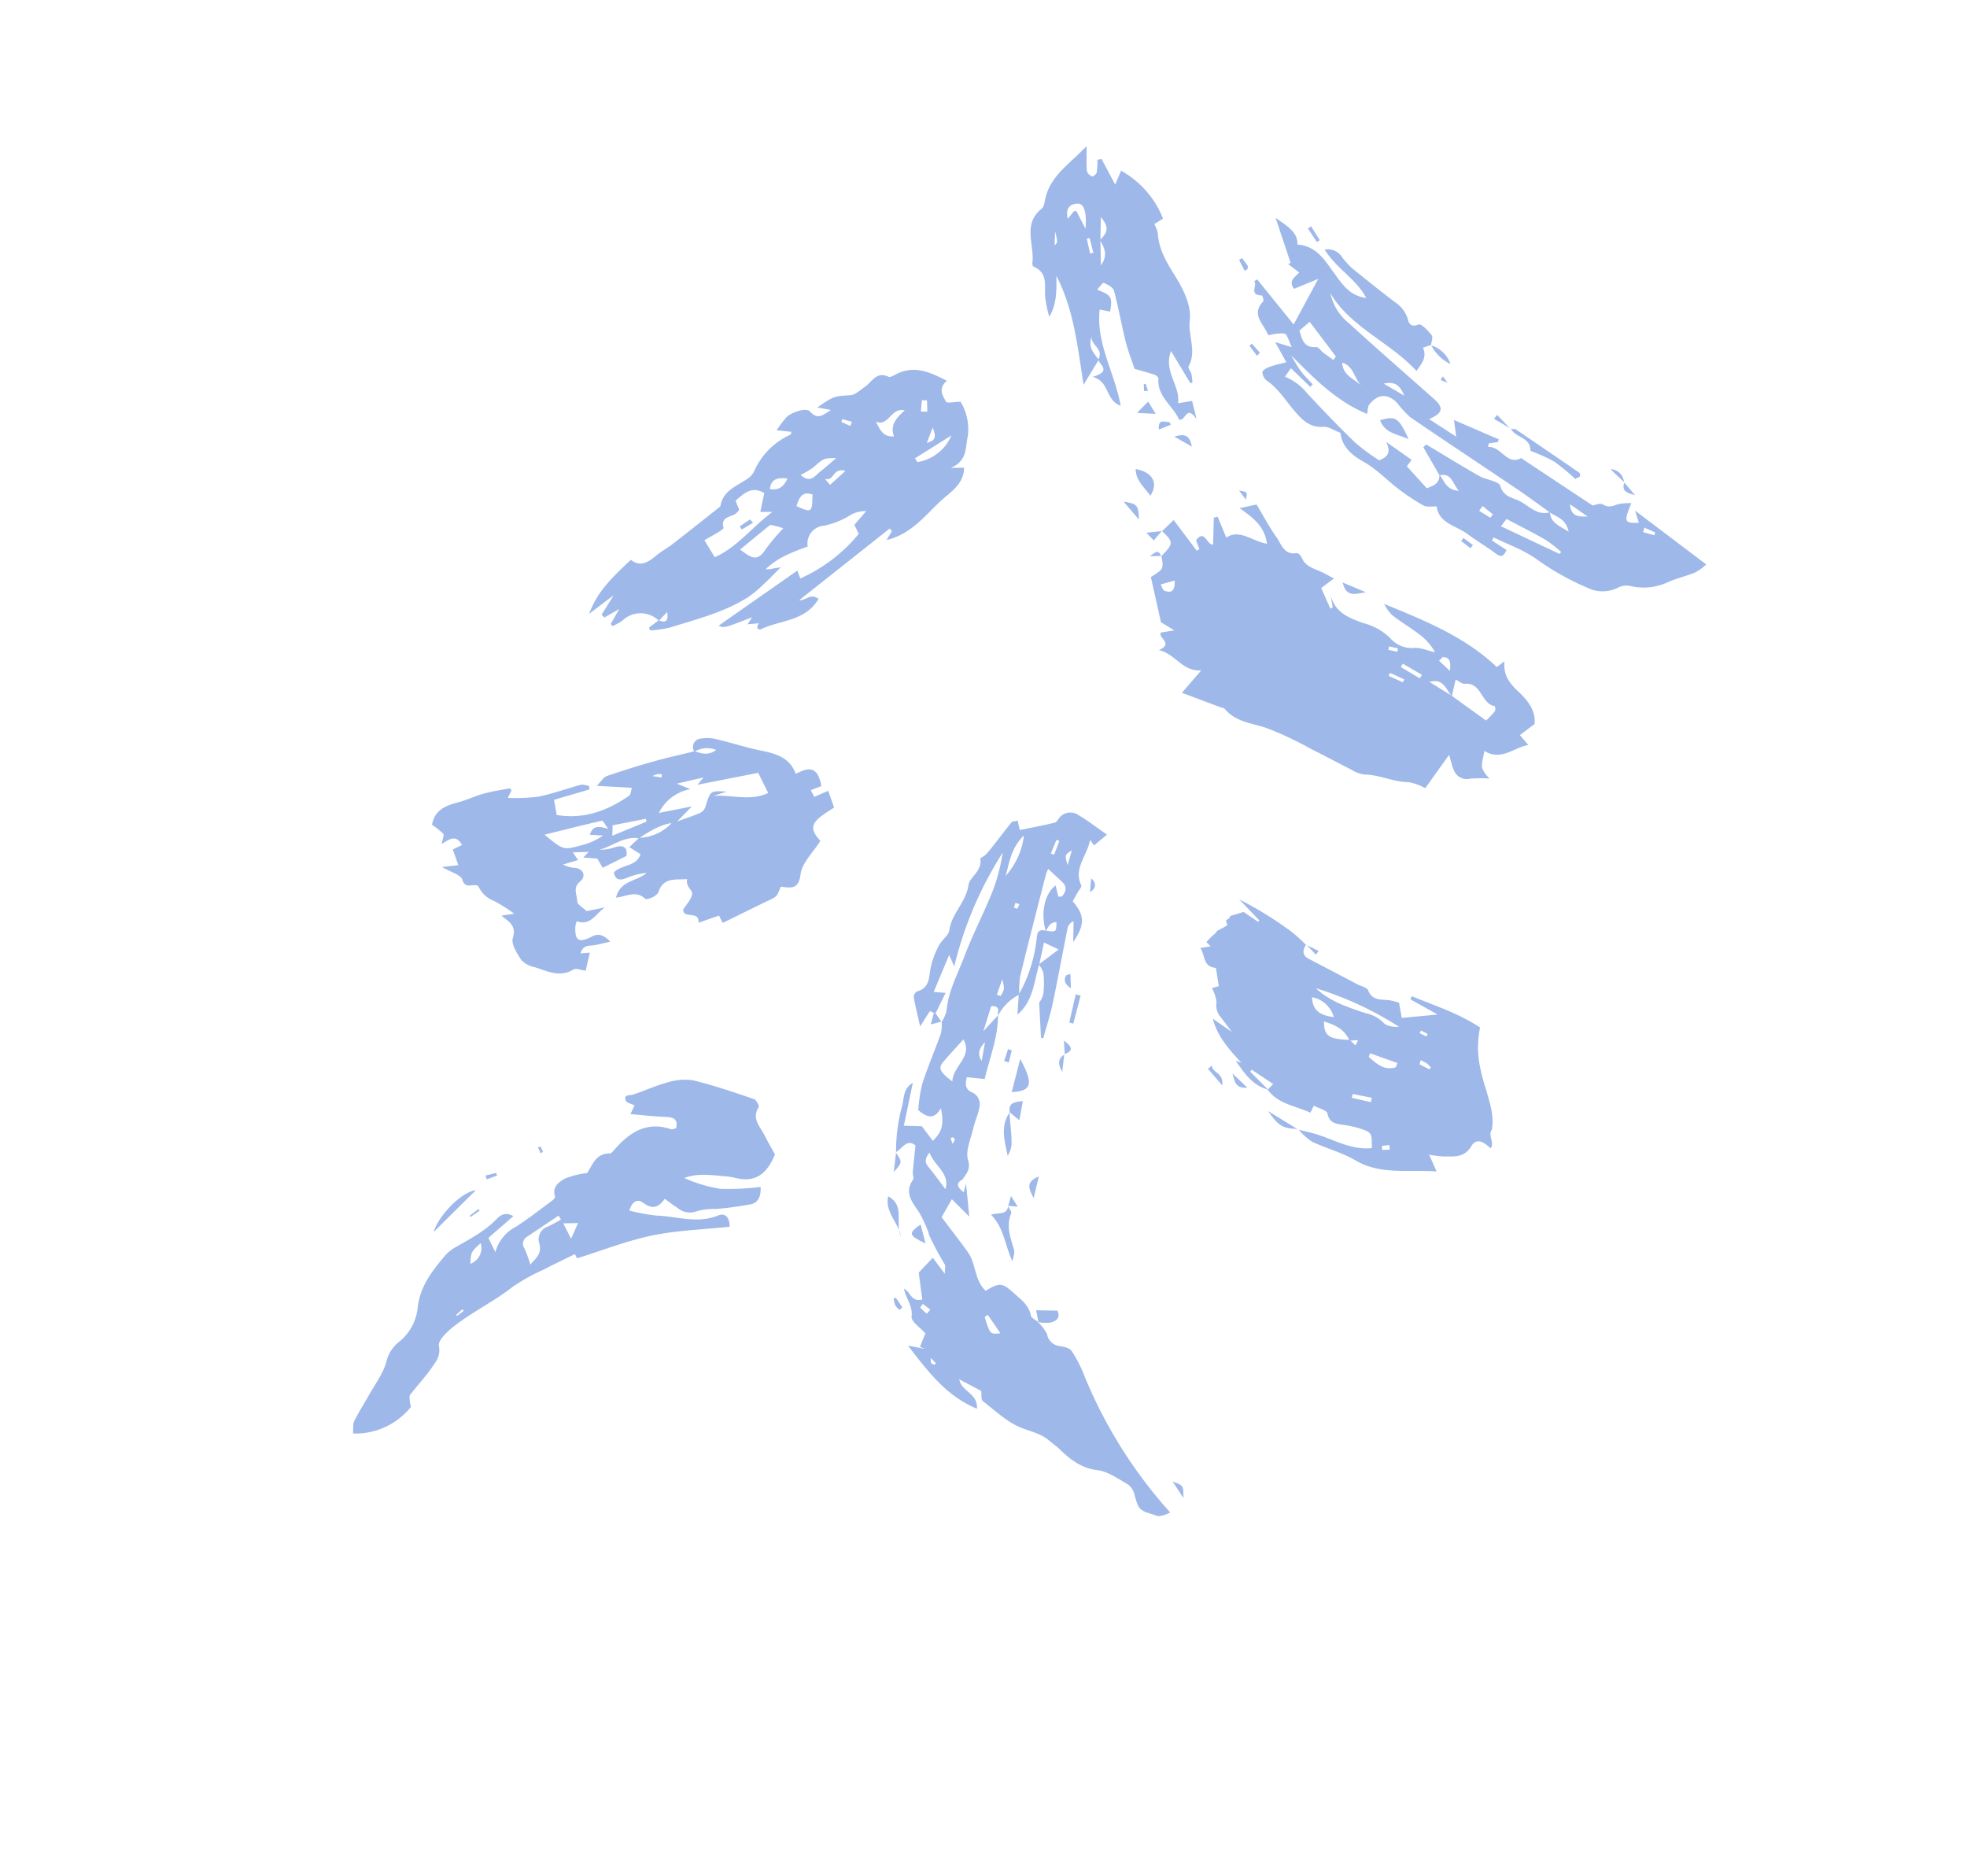 <svg xmlns="http://www.w3.org/2000/svg" xmlns:xlink="http://www.w3.org/1999/xlink" width="311.881" height="297.46" viewBox="0 0 311.881 297.46">
  <defs>
    <clipPath id="clip-path">
      <rect id="Rectangle_168" data-name="Rectangle 168" width="254.186" height="180.918" fill="#9eb8e9"/>
    </clipPath>
  </defs>
  <g id="Group_645" data-name="Group 645" transform="matrix(0.799, -0.602, 0.602, 0.799, 0, 152.973)">
    <g id="Group_644" data-name="Group 644" clip-path="url(#clip-path)">
      <path id="Path_268" data-name="Path 268" d="M66.147,35.888c.556.485,1.11.972,1.672,1.465l-.19,1.687,4.132.767c.918-.913.769-1.65-.511-2.162a7.49,7.49,0,0,1-2.324-1.2c2.016.829,4.446.582,6.109,2.334,2.228.03,4.791.583,5.532,1.191a7.417,7.417,0,0,1-5.479-1.248c-.634.072-1.267.143-2.129.239.28.732.514,1.341.75,1.959-1.741,1.237-3.371-.54-5.129-.215-.572,1.217.114,1.638,1.166,1.922A10.139,10.139,0,0,1,72.7,43.887c-2.071.143-4.071-1.594-6.23.2,1.329.845,3.3.9,3.582,2.993a2.739,2.739,0,0,0,2.224.412c2.1-1.519,3.336-.018,4.966,1.045-.9.691-.4,1.9-.749,2.289-.594.673-1.776.826-2.688,1.19-.856,1.274,2.035,1.584.709,3.12l3.27,1.039c-.1.554-.182,1.041-.225,1.288,2.651.51,5.3,1,7.934,1.533,1.416.287,1.409.323,2.854-.579,1.055.91,1.874,2.21,3.678.338,1.3-1.351,3.744-1.6,5.724-2.366-.3-3.029.822-3.285,4.913-2.9.254-.8.521-1.649.849-2.687-.911-.216-1.588-.378-2.342-.556.058-.343.117-.693.2-1.186.583.17,1.1.317,1.732.5a6.055,6.055,0,0,0,.645-2c-.072-1.547-1.4-1.719-2.728-2.011.812-2.61-.576-4.431-2.189-6.258-1.6-1.807-2.983-3.8-4.53-5.655a5.878,5.878,0,0,0-1.918-1.58A1.341,1.341,0,0,0,90.293,33.1a3.753,3.753,0,0,1,2.927,1.856c-1.671-.03-2.209-1.063-2.876-1.911-2.035-.873-4.049-1.8-6.113-2.6Q80.6,29.027,76.9,27.823c-.525-.17-1.2.131-2.217.272l4.26,3.6c-.339.236-.743.76-1.125.743-4.2-.174-8.007-1.328-10.979-4.474l1.107-2.17,5.465,2.061c.1-.157.194-.316.291-.473-.31-.32-.564-.782-.942-.936-2.155-.873-4.4-1.543-6.492-2.541a29.83,29.83,0,0,1-3.984-2.757l1.209-.629c-.036-.142-.028-.379-.114-.423-1.246-.622-2.477-1.289-3.768-1.8s-2.684-.775-3.97-1.3c-1.864-.76-3.667-1.363-5.523.309a11.969,11.969,0,0,1,.558,2.217c.022.273-.579.6-1.165,1.157,1.335.131,2.763.037,2.482,2.054l-1.6-.309L49.6,24.938l-2.243-1.314c.644,1.548,1.654,2.792,1.366,3.521-.687,1.736,1.577,1.5,1.368,2.567a4.383,4.383,0,0,0,.634,3.189,26.391,26.391,0,0,1,1.33,3.518l-1.817-.988c.374,1.488.983,2.748-.676,3.913-.818.574-.95,2.371-1.038,3.64a4.025,4.025,0,0,0,1.019,2.147c1.209,1.711,2.152,3.718,4.671,4,.509.055.94.831,1.442,1.308L57.9,48.55l-1.257-.8c1.165-.833,1.769-.136,2.462.243s1.465.673,2.451,1.117c-.227-1.421-.622-2.182-1.824-2.389-2.366-.405-2.628-1.1-1.143-2.89a3.642,3.642,0,0,1,.662-.5c1.23,1.933,3.153.862,4.872.922L61.453,43c-.121-.812-.553-1.751-.259-2.134.618-.807.671-2.178,2.235-2.244,1.272-.054,1.628-1.164.8-2.111a4.634,4.634,0,0,1-1.318-1.668q1.166.43,2.331.863c.019-.387.039-.775.072-1.464l2.045,1.443-1.209.205m21.4,1.683,8.811,4.278c-.272,1.453-.452,2.418-.653,3.5-3.055-.608-4.773-3.277-7.223-4.858l2.108.735c-2-1.7-1.987-1.679-4.068-.165a1.747,1.747,0,0,1-1.22.343c-1.084-.233-2.137-.613-3.834-1.129l3.292-.5-4.8-2.324a6.938,6.938,0,0,1,6.249-.007l-1.191-1.995,3.975,1.772-1.441.346M63.422,29.309c3.187,1.355,5.907,2.493,8.594,3.7.149.068.019.751.019,1.659-.878-1.25-1.594-1.98-2.885-1.027l1.6,1.343a10.066,10.066,0,0,1-3.747-.858c-2.686-1.067-2.679-1.082-3.586-4.82m14.349,7.65-.2.416L71.9,35.9l1.03-1.293,4.846,2.353m6.267-4.13-.363.39-1-1.039a4.048,4.048,0,0,1,.751.2,5.976,5.976,0,0,1,.609.449" transform="translate(17.932 6.149)" fill="#9eb8e9"/>
      <path id="Path_269" data-name="Path 269" d="M111.347,113.492c-1.263-2.32-3.267-4.184-3.216-6.991l.023,0c-1.554-2.029-1.4-4.387-1.3-6.719.174.283.347.564.52.846-.287-2.9-.539-5.632.582-8.323.375,1.132.751,2.262,1.161,3.5,0-1.035-.017-1.955,0-2.873a2.754,2.754,0,0,1,.9-2.378,6.962,6.962,0,0,0,.754-2.21l1.055.4,1.366-2.59c-1.6-1.4-.087-2.614-.084-4.01l1.489.794c-.063-.317-.1-.636-.141-.95a13.866,13.866,0,0,1,1.431-.229,2.254,2.254,0,0,0,1-.178,14.424,14.424,0,0,0,1.831.267c.1-.261.2-.514.291-.761l.394.058a.6.6,0,0,0,.535-.19l2.1.768c.31.914.605,1.787.9,2.658l.278-.1q-.267-2.281-.535-4.559a58.569,58.569,0,0,1,3.546,9.129,23.687,23.687,0,0,1,.558,2.975c-1,.383-1.486.982-.944,2.109,1.252,2.6,2.476,5.221,3.711,7.832.277.585.907,1.267.775,1.737-.538,1.922,1.056,2.5,1.955,3.527.3.341.554.718.769,1-.419.831-.768,1.523-1.1,2.182l4.864,3c-.844-1.907-1.424-3.221-2-4.534l.489-.24c1.969,3.364,4.263,6.544,5.643,10.465a15.366,15.366,0,0,0-3.943,5.371c-1.26,2.552-2.043,6.518-4.119,8.494a.571.571,0,0,0-.114.164c-1.11.218-.957,1.992-2.007,2.269-.244-1.319-.656-2.759-2.26-2.109-2.022.818-3.181-.4-4.5-1.38a18.369,18.369,0,0,1-1.628-1.566c-.243,1.035-.409,1.748-.662,2.818-3.514-3.039-7.452-4.891-9.223-9.164-.944-2.28-2.563-4.272-3.7-6.484a9.079,9.079,0,0,1-.531-2.761c.608.753,1.245,1.485,1.81,2.269,1.766,2.444,2.924,5.377,5.683,7.016,1.5-1.994,1.512-2,.17-3.874a17.6,17.6,0,0,0-1.428-1.647c-.8-.864-1.8-1.523-1.07-3.081.238-.5-.625-1.526-.98-2.3l-1.1.562m-3.328-11.046-.381.1q.275,1.973.549,3.947l1.188-.178-1.357-3.868m25.269,12.46.418-.205c-.174-.354-.347-.71-.523-1.064l-.42.207.525,1.063M122.572,99.044c-1.339,1.872-.523,3.222.852,4.6a4.433,4.433,0,0,0-.852-4.6m7.955,20.3.382-.072a5.179,5.179,0,0,0-.132-.933,7.4,7.4,0,0,0-.463-.968l-.531.42.744,1.552m-2.715-13.192a5.626,5.626,0,0,1,1.373,2.95c.048.749.822,1.449,1.576,1.994a52.872,52.872,0,0,0-6.848-12.816c.517,3.034,2.228,5.451,3.9,7.872M126.5,115.9l.6-.394-2.535-3.837-.513.336c.334,1.612.625,3.251,2.446,3.895m-3.03-6.612.837-.441-1.017-.647c.061.363.12.725.181,1.088m-.277-1.308c.415-1.825-.363-3.278-1.428-4.727-1.372,1.82-1.1,2.655,1.428,4.727m-2.648,9.495-2.056-2.311-.485.4,2,2.367c.181-.154.363-.307.543-.46m-3.667,7.584.991.689q.194-.308.387-.618c-.341-.2-.682-.405-1.023-.609l-.356.538" transform="translate(40.438 30.182)" fill="#9eb8e9"/>
      <path id="Path_270" data-name="Path 270" d="M108.376,106.35c-.665-1.687-1.329-3.375-2.058-5.225-.083,2.953.183,3.58,2.113,5.171Z" transform="translate(40.251 38.29)" fill="#9eb8e9"/>
      <path id="Path_271" data-name="Path 271" d="M106.329,98.449c-.221-1.335-.378-2.278-.534-3.221-.369,1.031-1.18,2.136.534,3.221" transform="translate(39.862 36.057)" fill="#9eb8e9"/>
      <path id="Path_272" data-name="Path 272" d="M103.955,96.6c1.457-1.576-.113-2.484.572-3.528l-.8.048c.066,1,.132,2,.23,3.48" transform="translate(39.275 35.24)" fill="#9eb8e9"/>
      <path id="Path_273" data-name="Path 273" d="M121.354,88.475q.132,1.117.266,2.233l.691-.222q-.5-.984-1-1.97Z" transform="translate(45.932 33.5)" fill="#9eb8e9"/>
      <path id="Path_274" data-name="Path 274" d="M137.805,43.716c-.955,1.882-.955,1.882-3.354,1.678-.95,2.093-1.886,4.161-3.032,6.685.109.276.438,1.108.911,2.3l-1.916-1.016c-.911.43.671,2.633-1.919,2.042,1.784,2.126.877,4.919,3.437,6.606l-4.585.99c1.275,2.01,2.364,3.726,3.455,5.443.146.232.422.454.433.688.123,2.641,1.966,4.278,3.365,6.252a52.261,52.261,0,0,1,3.675,6.919c1.088,2.169,2.1,4.377,3.172,6.553a5.17,5.17,0,0,0,1.176,1.882c1.927,1.457,2.959,3.725,4.889,5.186a8.806,8.806,0,0,1,1.541,2.356l6.19-1.94c-.432,1.169-.684,1.7-.82,2.255a2.223,2.223,0,0,0,1.242,2.781,19.433,19.433,0,0,1,2.443,1.829,4.91,4.91,0,0,1,.059-2.031c.324-.689,1.1-1.165,1.916-1.965,1.176,2.949,4.021,2.346,6.127,3.441-.03-.546-.066-1.2-.114-2.061h2.909c1.437-1.541,1.383-3.655,1.077-5.45-.329-1.93-.5-3.587,1.095-5.364h-1.519c-1.135-6.873-4.674-12.718-8.242-18.74a7.444,7.444,0,0,0-.063,2.148c.485,1.8,1.2,3.538,1.693,5.335a9.239,9.239,0,0,1,.212,3.5c-.886-.99-1.336-2.06-2.559-2.75a4.547,4.547,0,0,1-1.767-3.259,9.391,9.391,0,0,0-2-4.552c-1.312-2.011-2.513-3.954-1.51-6.507q-.428.817-.855,1.635l-.4-.088c.256-1.121.514-2.243.8-3.469h2.52c-.412-.862-.713-1.616-1.118-2.308-.618-1.055-1.322-2.047-.977-3.394.084-.327.011-.951-.186-1.051-1.831-.929-1.093-2.577-1.057-3.925.052-1.978.379-3.95.6-6.063l-2.494-1.147c.713,2.268,1.51,4.594.066,7.112-1.646-1.756-2.051-4.558-4.565-4.653.345-1.323.62-2.388.9-3.452q-.285-.134-.568-.272c-.848,1.067-1.7,2.133-2.63,3.307-.933-.236.474-2.857-1.792-2.118l-.409,1.439-.484-.072V40.353l-2.491.291-.041-.025c.429,2.55.29,2.726-2.513,3.125ZM161.2,89.164l2.058-1.73c.214.415.347,1.158.778,1.428,2.262,1.424.112,4.068,1.631,5.67a1.061,1.061,0,0,1-.445.653,17.854,17.854,0,0,1-2.024.336c-.715-2.3-1.354-4.35-1.984-6.422l-1.5-3.857c2.169.822,1.355,2.5,1.483,3.921M137.134,48.1c-1.139,1.657-1.785,1.051-2.272.316-.163-.247.076-.758.13-1.148l2.142.833m22.309,35.526-.6.239L157.5,80.618l.579-.237q.684,1.621,1.368,3.244m3.506-.156.786-.11c.849.626.749,1.279-.392,2.428-.179-1.052-.287-1.685-.394-2.318m-6.193-.944-.443.223q-.6-1.086-1.2-2.174l.476-.243,1.172,2.193m.808-5.271.412-.364q.48.546.958,1.093l-.425.374q-.471-.552-.946-1.1" transform="translate(48.219 15.279)" fill="#9eb8e9"/>
      <path id="Path_275" data-name="Path 275" d="M143.872,28.134c-.3.917.59,2.756-2.329,1.649,1.714,2.305-.66,4.121.776,6.336,2.418-4.814,2.794-10.256,6.521-14.189.443.5.775.875,1.117,1.264,1.71-1.641,1.749-1.933.444-4.021.575-.1,1.416-.381,1.488-.245.324.6.765,1.46.556,1.981-1.022,2.549-2.293,5-3.362,7.527-.645,1.525-1.085,3.139-1.485,4.325.864,1.158,1.46,1.911,1.995,2.7.139.207.219.663.1.8-1.914,2.177-.746,4.843-1.3,7.169.717.891,2.342-1.3,2.261,1.588.583-1.352.875-2.028,1.168-2.708l-1.995-1.037c2.011-2.1,1.131-5.407,4.082-7.285-.223,2.147-.418,4.026-.612,5.9l.312.136a9.859,9.859,0,0,0,.692-1.184c.168-.4.108-1.125.356-1.234,2.5-1.1,2.837-3.915,4.541-5.7s2.187-4.683,2.411-7.294c.21-2.417.494-4.756,1.883-6.837a5.2,5.2,0,0,0,.405-1.443l1.636.128a15.044,15.044,0,0,0-.746-10.059l-2.079,1.2c.278-1.744.5-3.156.729-4.567l-.608-.274a12.211,12.211,0,0,1-1.271,1.518c-.212.189-.914.225-.977.106a1.464,1.464,0,0,1-.175-1.181C161,2.26,161.725,1.392,162.77,0,158.8.651,155.306.307,152.5,2.738c-.419.363-.918.885-1.39.9-3.986.091-4.333,3.982-6.413,6.044a.583.583,0,0,0-.131.528c1.39,2.4-.864,3.67-1.676,5.375a16.886,16.886,0,0,0-1.118,2.455c2.206-.9,3.465-2.7,4.794-4.5-.991,5.942-4.093,11.017-6.943,16.38,1.687-.674,3-1.2,4.312-1.726-.054-2.25.077-2.648,1.521-3.864-1.332.987.3,3.007-1.579,3.8m11.645-14.968c-.248,1.246-.259,2.643-2.319,3.3.972-1.344,1.66-2.3,2.349-3.247l2.255-2.881c.07,2.017-.459,2.574-2.286,2.828M153.45,7.4c.6-1.377,1.515-1.778,2.676-.993.837.568.425,1.933-1.379,3.94.243-1.442.386-2.3.525-3.117-.132-.1-.218-.207-.278-.194-.484.1-.962.223-1.544.364m-2.808.4c-.688,1.616-.688,1.616-1.394,1.715L150.642,7.8m2.8,6.345-.484-.207q.5-1.1,1-2.2l.425.183-.939,2.225" transform="translate(52.865)" fill="#9eb8e9"/>
      <path id="Path_276" data-name="Path 276" d="M138.1,37.829c2.293-.856,2.5-2.819.681-4.789-1.064,1.431-.667,2.992-.681,4.789" transform="translate(52.268 12.51)" fill="#9eb8e9"/>
      <path id="Path_277" data-name="Path 277" d="M135.215,35.194c.069,1.11.136,2.22.232,3.758,1.307-1.93,1.307-2.153-.232-3.758" transform="translate(51.198 13.326)" fill="#9eb8e9"/>
      <path id="Path_278" data-name="Path 278" d="M149.817,57.776c-1.067,2.436.848,2.745,2.016,3.466-.605-1.039-1.209-2.079-2.016-3.466" transform="translate(56.608 21.876)" fill="#9eb8e9"/>
      <path id="Path_279" data-name="Path 279" d="M146.581,42.168v1.788c.947-.8.947-.8,0-1.788" transform="translate(55.502 15.967)" fill="#9eb8e9"/>
      <path id="Path_280" data-name="Path 280" d="M144.86,29.981c.076-.8.132-1.4.214-2.264l-2.5.357c.929.775,1.514,1.263,2.283,1.907" transform="translate(53.985 10.495)" fill="#9eb8e9"/>
      <path id="Path_281" data-name="Path 281" d="M144.367,32.742c.538,1.238.841,1.938,1.275,2.939.671-1.437.627-2.273-1.275-2.939" transform="translate(54.663 12.397)" fill="#9eb8e9"/>
      <path id="Path_282" data-name="Path 282" d="M143.438,31.226c.747.2,1.363.369,1.982.54.014-.183.094-.449.026-.5-.565-.376-1.039-1.583-2.009-.044" transform="translate(54.312 11.535)" fill="#9eb8e9"/>
      <path id="Path_283" data-name="Path 283" d="M137.319,40.917l-2.163-1.284c.08.671.139,1.159.2,1.672.727-.164,1.315-.3,1.914-.42a.453.453,0,0,0,.05.032" transform="translate(51.176 15.007)" fill="#9eb8e9"/>
      <path id="Path_284" data-name="Path 284" d="M135.339,43.084l-.081.028c.317-.9-.044-1.188-1.4-1.055l1.482,1.027" transform="translate(50.684 15.913)" fill="#9eb8e9"/>
      <path id="Path_285" data-name="Path 285" d="M145.274,27.045l.36-1.106-.265-.134-.634.914.539.325" transform="translate(54.803 9.771)" fill="#9eb8e9"/>
      <path id="Path_286" data-name="Path 286" d="M10.234,73.391c.226-.285.4-.747.687-.826,1.743-.489,3.542-.791,5.255-1.357,1.154-.381,2.326-.6,3.052-2.1.381-.78,2.418-1.011,3.717-1.038,3.76-.081,7.482.684,11.263.608a30.631,30.631,0,0,1,5.575.773c1.81.3,3.609.677,5.411,1.02-.065.379-.123.714-.127.735C49,72.615,53,73.714,56.7,75.458s7.066,4.13,10.684,6.3c.862-1.068.853-2.2-.343-2.506-3.467-.9-5.311-3.834-7.844-5.883a29.507,29.507,0,0,1-2.959-3.22c1.143-.823,2.155-.858,2.519.4.494,1.7,1.5,1.995,3.081,1.494.29.924.5,1.7.776,2.444a3,3,0,0,0,2.211,2.209,11.051,11.051,0,0,1,2.571,1.541,55.713,55.713,0,0,0,4.879,2.727c.993.451,1.974,0,2.832-1.284a41.588,41.588,0,0,1-5.225-3.557,22.2,22.2,0,0,1-3.584-4.857c2.217.651,3.731,2.258,5.352,3.7a9.939,9.939,0,0,1,1.158,1.2c2.108,2.621,4.534,2.364,7.216.764.165-1.126.314-2.326.521-3.517.262-1.5-.057-3.267,1.92-4.013.23-.088.409-1.142.193-1.459-1.9-2.781-3.782-5.589-5.919-8.182a8.96,8.96,0,0,0-3.522-2.213c-1.754-.717-3.641-1.1-5.441-1.715-.569-.2-1.151-.977-1.5.037-.128.372.415.977.652,1.475-.317.164-.638.329-1.355.7,1.474,1.317,2.766,2.563,4.158,3.686.953.768,1.453,1.442.294,2.457-.266-.123-.613-.165-.746-.357-2.364-3.452-5.706-3.551-9.321-2.768-.244.052-.593.124-.747,0-1.783-1.4-3.35-.131-4.749.309a13.6,13.6,0,0,0-3.273-1.4c-1.1-.152-2.483-.232-3.015,1.318-.054.153-.495.247-.754.244-2.337-.022-4.679.019-7.006-.143a6.426,6.426,0,0,0-5.1,1.249c.219-1.142.342-1.785.474-2.475l5.24-.367c-.684-1.529-1.767-1.318-2.731-1.188-2.691.364-5.319-.136-7.969-.443a6.494,6.494,0,0,0-2.163.218c-2.9.673-5.672,1.474-7.876,3.766A7.973,7.973,0,0,1,14.569,64.8a5.763,5.763,0,0,0-3.539,1.335c-1.485,1.148-3.438,1.7-5.2,2.476-1.489.658-3.026,1.213-4.479,1.94-.507.254-.827.881-1.35,1.468A11.289,11.289,0,0,0,9.859,74.17q.186-.389.375-.779m36.573-9.349c-.029.247-.058.495-.085.742-.765-.121-1.537-.208-2.294-.372A2.144,2.144,0,0,0,41.792,65.5c-.6,1.829-1.936,1.759-3.232,2.047a21.429,21.429,0,0,0,.793-2.613,1.263,1.263,0,0,1,1.463-1.221c2,.094,3.994.219,5.99.332M34.32,60.093a2.653,2.653,0,0,1-3.284,1.631c1.215-1.434,1.215-1.434,3.284-1.631M46.657,65.46l1.9,1.38-2.375,1.317c.192-1.093.306-1.744.473-2.7M25.694,66.706c0,.116,0,.232,0,.347H24.379c0-.069,0-.138,0-.207l1.317-.141" transform="translate(0 20.963)" fill="#9eb8e9"/>
      <path id="Path_287" data-name="Path 287" d="M21.33,55.019l9.354-1.266c-1.846-1.13-6.951-.452-9.354,1.266" transform="translate(8.076 20.143)" fill="#9eb8e9"/>
      <path id="Path_288" data-name="Path 288" d="M37.041,55.014a6.577,6.577,0,0,0,.193-.866c.007-.047-.25-.124-.386-.186l-.237,1.005.43.047" transform="translate(13.862 20.432)" fill="#9eb8e9"/>
      <path id="Path_289" data-name="Path 289" d="M29.864,53.525l1.653.5c.054-.138.109-.274.163-.412l-1.634-.692-.182.608" transform="translate(11.308 20.037)" fill="#9eb8e9"/>
      <path id="Path_290" data-name="Path 290" d="M25.76,55.747l1.758.08c.006-.1.01-.207.014-.312H25.767c0,.077,0,.154-.007.232" transform="translate(9.754 21.02)" fill="#9eb8e9"/>
      <path id="Path_291" data-name="Path 291" d="M58.859,115.263l-.426-.72,1.973-1.18c-.083-1.18-.692-2.873-.141-3.447,1.2-1.246.983-2.836,1.689-4.235.546.986-.409,2.356,1.286,3.1l2.123-3.751,3.187-.539v3.183c.524-.692.867-.94.884-1.209a47.826,47.826,0,0,1,.845-5.311,1.306,1.306,0,0,0,.134-.247,23.082,23.082,0,0,0,.714-3.2c.176-1.995-.175-4.162,2.413-5,.272-.088.364-.64.609-.913.943-1.055,1.916-2.083,2.934-3.181-.454-1.7-1.951-.856-3.1-1a27.064,27.064,0,0,1,5.226-5.305c1-.84,1.778-2.06,3.5-1.858l-5.229,4.572,2.229,1.784v2.9c2.079-.287,2.974-.991,4.143-3.376-1.876.837-2.637-.04-3.058-1.9A23.578,23.578,0,0,1,83.778,81.5c2.319-1.641,4.8-3.043,7.179-4.61a6.791,6.791,0,0,0,1.235-1.419,5.646,5.646,0,0,0,1.654-.922c2.1-2.338,4.941-3.591,7.508-5.217,3.076-1.948,6.386-3.521,9.511-5.395a28.616,28.616,0,0,0,5.171-4.052,59.266,59.266,0,0,0-16.989,9.787c.239-1.017.317-1.358.454-1.941l-5.483,3.2c.448.4.76.677,1.414,1.259l-3.216,1.634-.176-.205c-.113-.211-.288-.618-.332-.6-.673.208-1.329.473-2.694.993.835-1.856,1.365-3.13,2-4.351a1.072,1.072,0,0,1,.972-.371c1.92.755,2.786-.642,3.937-1.694a13.761,13.761,0,0,1,3.192-2.043c.874-.433,2.158-.325,2.772-.942,1.9-1.907,4.766-1.934,6.728-3.885.914-.91,3.127-.448,3.988-2.195.069-.141.709.051,1.067-.008.63-.1,1.255-.263,1.874-.427,1.508-.4,3.008-.838,4.523-1.209.207-.051.484.2.913.389-.193.422-.36.784-.63,1.373,1.711.812,3.405,1.664,5.146,2.406.334.142.846-.174,1.284-.232a2.277,2.277,0,0,1,2.473,1.657c.652,1.588,1.106,3.258,1.7,5.075l-2.653.125V66.607c-1.852,1.755-4.842,1.981-5.433,4.908-.052.263-.783.39-1.2.578-.487.219-.973.434-1.409.629.2,2.952-.653,4.125-3.82,5.21l2.031-2.611a1.568,1.568,0,0,0-1.4.291c-3.05,2.715-6.049,5.486-9.127,8.168-1.42,1.238-2.979,2.317-4.475,3.467l-.233-.283,3.114-4.613a3.776,3.776,0,0,0,1.359-.709,13.973,13.973,0,0,0,1.994-2.629,3.688,3.688,0,0,0,.236-1.453c-2.3,1.694-4.2,4.046-7.482,4.235q1.024-1.189,2.045-2.378a7.757,7.757,0,0,0-4.589.649c-2.144,2.808-5.13,4.574-7.741,6.754-.863-.8-1.453-1.343-2.085-1.927-.834.671-1.4,1.319-.794,2.392a2.1,2.1,0,0,1-.641,2.746c-.8.727-1.795,1.237-2.625,1.937-1.318,1.111-3.154,2.082-3.688,3.516-.567,1.522-1.532,1.532-2.542,1.94-1.267-.189-1.421.436-1.081,1.723.473-.365.793-.611,1.113-.859L77.1,102.768c-.216-1.528-.363-2.557-.549-3.867l-3.011,1.3c0,2.451.045,4.694-.012,6.935-.058,2.26-1.886,4.206-1.421,6.591,2.578.234,2.879.6,3.329,2.924.3,1.525.775,2.974.025,4.526-.181.375.2,1.02.32,1.541l-.054-.073a6.881,6.881,0,0,1,.018,2.386,2.3,2.3,0,0,0,.462,2.761c.474.478,1.066,1.181,1.037,1.755a20.688,20.688,0,0,1-.747,4.3,74.357,74.357,0,0,0-2.268,24.406c.03.458.062.812.1,1.126a.518.518,0,0,0-.083-.021,4.709,4.709,0,0,1-1.817-.665c-.017-.025-.022-.055-.039-.079-1.773-2.49-1.869-2.4-.933-4.824a2.862,2.862,0,0,0,.225-1.882c-.716-1.685-1.3-3.629-2.548-4.836-1.853-1.789-2.4-3.882-2.772-6.194-.119-.729-.349-1.441-.51-2.166-.361-1.625-1.417-2.818-2.264-4.181-1.288-2.075-1.7-4.707-2.371-7.134-.1-.353.46-.888.767-1.43L60.316,122.4c-.917,1.78,1.066,3.578-.571,5.407-2.661-4.527-2.64-9.306-2.706-14.554l1.82,2.014m66.171-49.088c-1.391-.084-1.391-.084-1.956,1.479l1.956-1.479m-2.676-1.125,1.966-1.238-.251-.422-2.029,1.2.314.463m-9.508,2.4-.626.466c.146.193.29.454.341.437a3.836,3.836,0,0,0,.677-.365l-.392-.538m1.332-4.345a11.626,11.626,0,0,0,6.2-3.391c-2.963.411-4.467,2.108-6.2,3.391m2.032,10.712c-.757-.634-1.438-.2-2.123.081,1.151,1.153,1.164,1.146,2.123-.081m-2.319,3.659-1.2-2.282c-1.026.888-1.836,1.59-2.651,2.282Zm-2.032-3.187c.615-.583,1.2-1.641,2.181-.437,1.022-2.7,3.313-4.743,5.561-4.778l-.722,1.708c.254.128.433.3.564.272.9-.21,1.5-.695,1.337-1.725-.153-.979-.342-1.954-.534-3.027a3.828,3.828,0,0,0-.74.4c-4.354,3.477-8.714,6.944-13.025,10.474a13.411,13.411,0,0,0-1.795,2.133,22.971,22.971,0,0,0,7.173-5.021m-9.74,3.54c1.168-.513,1.168-.513,1.787-1.958l-2.171,1.439.385.518m-2.211,2.2c.314-.524,1.3-.954.032-1.816-.921.662-1.9,1.366-3.382,2.428,1.514-.277,2.437-.447,3.35-.612m-4.169,2.145c-1.238.193-2.164.7-2.225,2.061l2.225-2.061m-7.9,1.864c1.616-1.951,5.013-1.155,5.408-4.264-1.641.32-3.209.589-4.759.942-1.161.265-1.321.939-.649,3.323M82.6,91.665c.081-.059.014-.321.014-.491l-.381-.139c-.109.3-.218.6-.325.9a2.737,2.737,0,0,0,.692-.274m-5.928,1.068c.062,1.41.017,2.825.017,4.285,2.1-1.5.826-3.911,1.481-6.15-1.486.383-1.533,1.051-1.5,1.865m-6.755,27.774c.058-1.272.11-2.411.161-3.549l-.608-.012c-.966,2.719-.966,2.719.447,3.561m-7.447-9.5.82-.175q-.194-.72-.387-1.439c-.243.079-.7.175-.693.234a10.855,10.855,0,0,0,.261,1.38m-3.565,7.181-.17-1.2a3.088,3.088,0,0,0-.433.691c-.039.119.15.312.236.47l.367.044" transform="translate(21.597 21.534)" fill="#9eb8e9"/>
      <path id="Path_292" data-name="Path 292" d="M77.193,92.025c-1.053,1.066-1.781-.1-3-.535.405,2.9-1.151,5.145-1.734,7.929.443-.418,1.093-.758,1.289-1.271.711-1.868,1.224-3.8,3.145-4.92.25-.145.182-.834.262-1.271Z" transform="translate(27.437 34.642)" fill="#9eb8e9"/>
      <path id="Path_293" data-name="Path 293" d="M88.33,79.217,84.1,82.593c2.632,1.794,3.564,1.1,4.234-3.376" transform="translate(31.842 29.995)" fill="#9eb8e9"/>
      <path id="Path_294" data-name="Path 294" d="M63.945,88.938c.433-2.173,3.535-3.426,2.2-6.258-1.958,1.71-1.184,4.339-2.2,6.258" transform="translate(24.212 31.306)" fill="#9eb8e9"/>
      <path id="Path_295" data-name="Path 295" d="M83.716,83.4c-2.563.848-3.364,3.145-4.392,5.313,1.494-.7,1.494-.7,4.373-5.379Z" transform="translate(30.035 31.553)" fill="#9eb8e9"/>
      <path id="Path_296" data-name="Path 296" d="M70.593,105.035a6.6,6.6,0,0,0,1.457,1.231c.869.383,1.813.5,2.108-.8L71.5,103.385c-.274.56-.56,1.143-.848,1.725l-.055-.074" transform="translate(26.729 39.146)" fill="#9eb8e9"/>
      <path id="Path_297" data-name="Path 297" d="M65.951,90.4l1.2-2.879c-2.45-.073-2.577.156-1.2,2.879" transform="translate(24.638 33.135)" fill="#9eb8e9"/>
      <path id="Path_298" data-name="Path 298" d="M94.587,80.593l3.607-2.843-.5-.623-3.491,2.93.381.536" transform="translate(35.67 29.203)" fill="#9eb8e9"/>
      <path id="Path_299" data-name="Path 299" d="M82.5,83.55c.13.523.258,1.044.494,1.994.8-.744,1.453-1.348,2.251-2.089-1.213-.784-2.051-1.124-2.724.164L82.5,83.55" transform="translate(31.236 31.336)" fill="#9eb8e9"/>
      <path id="Path_300" data-name="Path 300" d="M81.508,91.32c-2.366-.568-2.4.669-2.735,2.254l2.735-2.254" transform="translate(29.827 34.524)" fill="#9eb8e9"/>
      <path id="Path_301" data-name="Path 301" d="M71.99,128.557c-.074,1.128-.13,1.976-.2,3.1,1.2-1.59,1.2-1.59.2-3.1" transform="translate(27.181 48.677)" fill="#9eb8e9"/>
      <path id="Path_302" data-name="Path 302" d="M86.017,79.216l1.525-1.25-.358-.495q-.815.565-1.631,1.13c.154.2.31.409.465.615" transform="translate(32.393 29.334)" fill="#9eb8e9"/>
      <path id="Path_303" data-name="Path 303" d="M106.59,67.527l-1.483,1.683c1.158.023,1.721-.476,1.483-1.683" transform="translate(39.798 25.568)" fill="#9eb8e9"/>
      <path id="Path_304" data-name="Path 304" d="M91.548,82.306c1.132.343,1.863.234,1.245-1.752-.517.784-.856,1.3-1.194,1.809Z" transform="translate(34.664 30.501)" fill="#9eb8e9"/>
      <path id="Path_305" data-name="Path 305" d="M92.131,81.882c-1.311-.157-1.871.651-1.987,1.973q.966-1.015,1.934-2.031l.052.058" transform="translate(34.132 30.982)" fill="#9eb8e9"/>
      <path id="Path_306" data-name="Path 306" d="M69.9,79.22l-2.164,2.254c2.033-.4,2.033-.4,2.13-2.3l.034.043" transform="translate(25.648 29.98)" fill="#9eb8e9"/>
      <path id="Path_307" data-name="Path 307" d="M96.755,76.815l1.308-1.867c-.4-.135-.6-.274-.7-.223-.729.341-1,.88-.6,2.09" transform="translate(36.567 28.29)" fill="#9eb8e9"/>
      <path id="Path_308" data-name="Path 308" d="M59.366,94.4l.087-1.839-.345-.109a4.626,4.626,0,0,0-.447,1.013,3.441,3.441,0,0,0,.1.986l.6-.051" transform="translate(22.206 35.005)" fill="#9eb8e9"/>
      <path id="Path_309" data-name="Path 309" d="M75.869,92.083l1.188,1.066c.058-.782.091-1.23.149-1.994-.625.488-.96.75-1.3,1.005l-.039-.077" transform="translate(28.727 34.515)" fill="#9eb8e9"/>
      <path id="Path_310" data-name="Path 310" d="M82.84,69.017l-1.5,1.148,1.682.673-.072.055.07-1.671Z" transform="translate(30.797 26.133)" fill="#9eb8e9"/>
      <path id="Path_311" data-name="Path 311" d="M86.606,17.647H84.671l-.153.459a18.851,18.851,0,0,0,2.77,1.526c4.216,1.494,8.364,3.28,12.9,3.62a19.2,19.2,0,0,0,3.26-.183c1.056-.1,2.107-.276,3.634-.483-.637-.341-.892-.489-1.157-.616a2.734,2.734,0,0,1-.922-.59c2.556-.318,4.949.363,7.472,1.139a2.823,2.823,0,0,1,4.064-1.073,12.452,12.452,0,0,0,4.332,1.165,4.889,4.889,0,0,1,2.392,1.008l-2.817.607c-.1.525-.207,1.044-.307,1.559a25.247,25.247,0,0,1-11.652.07c.128-.441.244-.837.372-1.274l-15.212-.54c.459.835.459.835,5.043,2.129l-1.257.46,1.518.933c.034-.039,0,.03-.063.063-.08.044-.2.037-.262.092a3.831,3.831,0,0,0-.347.368c.1.148.185.4.31.427,3.351.63,6.385,3.274,10.264,1.672-.443-1.566-1.9-1-2.581-1.679l18.282-.441c.019.179.037.36.055.54l-1.551.609c3.754,1.649,7.308.535,10.749.212,1.971-.185,4.362.1,5.986-1.966l-1.734-1.256c2.786.732,3.764-1.147,5.1-2.289a8.323,8.323,0,0,0,2.469-5.134c-.791-.582-1.88-1.074-1.834-1.4.148-1.044.16-2.429,2.1-2.562-1.308-2.713-2.592-5.075-5.743-5.662-.443-.083-1.115-.132-1.261-.415-.984-1.9-2.595-.9-3.979-.979-.882-.048-1.952.116-2.608-.317-2.122-1.4-2.064-1.483-5.359-1.606l1.492,1.613c-1.489-.106-2.664.019-2.8-1.813-.063-.849-2.352-1.694-3.605-1.494a21.492,21.492,0,0,0-2.411.693l1.73,1.606c-.165.121-.3.3-.387.276a11.405,11.405,0,0,0-8.134,1.186,3.126,3.126,0,0,1-1.612.291c-2.025-.114-4.115-.8-5.891.835a.426.426,0,0,1-.261.087c-3.147.074-6.295.161-9.444.2-1.113.015-2.231-.165-3.338-.1-1.617.088-3.014-.11-3.463-1.883-5.444.561-7.631,1.133-10.456,2.851h4.9l-3.4,1.315.108.605,2.69.354-2.515,1.071.046.445a8.464,8.464,0,0,0,1.749.247,4.152,4.152,0,0,1,4.614,3.485l1.88-.3c-.608,1.122-1.237,1.42-1.829.233m24.685-2.872c-4.147,0-7.771,1.114-11.608.24.11-1.077.207-2.027.321-3.142,1.02.127,1.838.244,2.658.321.321.03.889.062.939-.065.656-1.679,1.845-.693,2.851-.631a3.827,3.827,0,0,0,.84-.138c.141-.51.277-1,.422-1.521,1.748-.1,3.449-.378,4.361,1.774l-2.3,2.007,1.519,1.154m-7.668,1.685c1.876-.077,3.671-.156,5.466-.223.274-.01.658-.069.805.079a15.192,15.192,0,0,1,1.219,1.58,31.786,31.786,0,0,0-4.048.907c-2.386.881-2.767.044-3.442-2.342m29.364-3.252c1.165,1.951,3.3-.423,4.744,1.344-1.847.15-3.3.473-3.84,2.262-1.537-.993-1.074-2.235-.9-3.607M118.4,12.766a12.134,12.134,0,0,0,2.25.28c2.257-.165,2.254-.2,3.862,1-1.079.065-2.191.17-3.3.186-1.06.015-2.444.613-2.808-1.464M134.415,22.3c.011-.239.021-.477.03-.716l6.806.585a7.074,7.074,0,0,1-6.837.131m-19.509-5.97c1.071-.714,2.091-1.465,3.136.061-1.777,2.286-1.865,2.284-3.136-.061m1.494-4.348c-1.454.791-2.352.562-3.252-.345,1.14-1.137,2.043-.789,3.252.345m4.781,4.864-.062-1.237c.991,1.244,1.994-.776,3.347.94l-3.285.3m19.7-1.954.634.509q-.527.732-1.052,1.465l-.8-.636,1.216-1.339m-1.248,4.487c-.412,1.616-.921,1.912-2.2,1.383l2.2-1.383m-9.679-8.426-.593.371-.751-1.376L129,9.693q.48.629.957,1.257" transform="translate(29.671 1.558)" fill="#9eb8e9"/>
      <path id="Path_312" data-name="Path 312" d="M100.24,11.014l-1.965-.1c-.018.2-.037.392-.055.587q1.036.114,2.075.225c-.019-.239-.037-.477-.055-.716" transform="translate(37.19 4.134)" fill="#9eb8e9"/>
      <path id="Path_313" data-name="Path 313" d="M180.9,50.624c.371-.407,1.052-.818,1.046-1.217-.015-.914-.2-2.5-.615-2.6-1.144-.285-1.2-.96-.9-1.616a4.973,4.973,0,0,0-.008-3.557c-.764-2.789-1.5-5.586-2.187-8.4A17.747,17.747,0,0,1,178.045,31a2.633,2.633,0,0,0-1.483-2.63c-.314,3.56,1.2,6.721.655,10.074-1.98-1.905-1.721-4.249-1.682-6.6s.265-4.81-1.937-6.707c1.25-1.581.491-3.165-.211-5.49-.936,2.8-1.667,4.976-2.395,7.154l-.423-.091c.2.706.394,1.412.594,2.123-1,.2-2.2-.021-2.213,1.574l4.01,1.048L165.5,34.881c-.11-3.19-.216-6.19-.32-9.19l-.553-.045c.068.882-2.071,1.184-.38,2.538.068.052-.218.844-.408.875-2.81.46-2.085,2.843-2.539,4.574-.021.083.032.183.044.255a6.914,6.914,0,0,1,2.137,1.277c.273.342-.161,1.248-.368,2.407-.669-.91-.972-1.322-1.635-2.222-.2,1.454-.341,2.466-.5,3.618-.853-.347-1.671-.743-2.531-1.008-.462-.142-1.226-.269-1.439-.03a1.808,1.808,0,0,0-.25,1.532c.678,2.007.476,4.055.591,6.1.1,1.82.179,3.837,2.131,5.08.7.448,1.022,1.493,1.609,2.411-1.146,1.967-.706,3.87.212,5.974s1.165,4.5,1.8,6.746a32.532,32.532,0,0,0,1.594,4.438c.234.523.939.835,1.555,1.35-1.333,2.368.622,4.237,1.249,6.364.52,1.765,1.242,3.471,1.749,5.24.306,1.06.779,1.079,1.687.557-.323-.9-.63-1.756-.936-2.611l.517-.2c1.183,2.357,2.666,4.485,3.449,7.148a42.04,42.04,0,0,0,4.017,8.843,5.51,5.51,0,0,0,3.385,2.209,2.948,2.948,0,0,1,1.937,1.124,9.051,9.051,0,0,0,4.938,2.941c1.518.35,2.963,1.006,4.475,1.4a8.751,8.751,0,0,0,2.133.029c-1.3-4.559-2.513-8.793-3.886-13.6-.35.987-.507,1.435-.674,1.9-1.9-1.337-1.85-1.572.918-3.2a8.679,8.679,0,0,0-1.829-1.158c-.833-.258-1.511-.429-1.9-1.4-.186-.473-1.077-.666-1.4-.849-1.515-4.285-2.983-8.44-4.533-12.82-2.524-.338-1.344-3.382-3.12-4.558.15-.125.3-.252.456-.378l1.242.689.394-.24c-1.22-2.142-2.442-4.283-3.831-6.725-.411.727-.771,1.361-1.311,2.313-.636-1.734-1.188-3.251-1.756-4.809,2.319.574,2.971.015,2.535-2.131-1.183-5.865-2.437-11.716-3.529-17.6a8.416,8.416,0,0,1,.5-5.622c-.685,6.343,2.872,11.818,3.495,18.071,1.266-.451,2.639-.647,3.036-2.335l1.282.419Zm-.849,32.463c-2.062-.771-2.051-2.953-2.885-4.5-.52-.966-1.537-1.934-.9-3.567.288-.736-1.213-2.085-1.712-3.237-1.3-3.005-2.488-6.055-3.72-9.087l-.626.088q-.316,2.55-.63,5.1c1.762.8.906,2.131.971,3.8-1.585-1.4-.831-2.713-.926-3.871-.962,1.312-2.133.629-2.883.518-.154-1.686-.288-3.157-.43-4.712l1.216-.349c-.458-1.427-.9-2.8-1.507-4.7-.4,1.97-1.384,1.982-2.639,1.674a33.02,33.02,0,0,1-1.346-4.487c-.574-3.6-1-7.217-1.38-10.84a9.025,9.025,0,0,0-1.232-4.261c.527-.17.955-.306,1.569-.5.238,1.523.448,2.863.658,4.2l.553-.076c-.087-.966-.245-1.934-.239-2.9.006-.947.178-1.894.277-2.843.718,5.126,1.33,10.133,4.031,14.663.451-.393.743-.845,1.135-.957,2.1-.6,3.444.31,3.718,2.469a15.876,15.876,0,0,0,.294,3.03c2.148,6.368,4.4,12.7,6.587,19.056.718,2.087,1.35,4.2,2.009,6.317.376,1.2,1.456,2.278.528,4.224-.614-1.7-1.45-2.839-.492-4.257M167.791,42.969l-.644.2c-.193-.63-.4-1.256-.579-1.89-.131-.47-.072-1.2-.367-1.387-1.642-1.048-1.078-2.294-.551-3.689l2.141-.135v6.9M173.9,79.8c1.068,2.279,2.083,4.307,2.968,6.391a21.186,21.186,0,0,1,.805,3.005l-.4.077q-2.384-4.533-4.776-9.082L173.9,79.8m-5.892-35.46c1.133,1.519.011,3.161.218,4.76-.223-1.57-1.391-3.045-.218-4.76m16.393,42.9c-1.38-1.013-2.045-1.674-1.064-3.263.374,1.144.633,1.938,1.064,3.263m-13.14-36.286c1.821.866,1.831,1.872,1.456,3.495-.527-1.266-.885-2.127-1.456-3.495m-.047,25.2.893-.276.509,2.027-.645.2-.757-1.955M189.939,94.5l.58-.458.926,1.656-.389.265Z" transform="translate(59.329 7.441)" fill="#9eb8e9"/>
      <path id="Path_314" data-name="Path 314" d="M175.826,55.308c-.277,1.562,1.681,2.927.412,4.6-.063.084.216.432.338.656a23.932,23.932,0,0,1,1.636,3.1,37.12,37.12,0,0,1,.983,4.125l.849.145c.117-.218.3-.4.261-.51q-1.934-5.809-3.925-11.6c-.069-.2-.394-.314-.6-.469Z" transform="translate(66.557 20.942)" fill="#9eb8e9"/>
      <path id="Path_315" data-name="Path 315" d="M174.31,42.085a6.513,6.513,0,0,0,.637,4.268,4.666,4.666,0,0,0-.688-4.224Z" transform="translate(65.965 15.935)" fill="#9eb8e9"/>
      <path id="Path_316" data-name="Path 316" d="M162.794,22.966c.124-.117.346-.226.356-.353.041-.523.018-1.052.018-1.573A3.982,3.982,0,0,0,162.64,21c-.132.636-.237,1.277-.346,1.916l.5.047" transform="translate(61.451 7.95)" fill="#9eb8e9"/>
      <path id="Path_317" data-name="Path 317" d="M164.594,63.845q-.267-.9-.535-1.8l-.58.161q.248.906.5,1.812l.618-.172" transform="translate(61.9 23.492)" fill="#9eb8e9"/>
      <path id="Path_318" data-name="Path 318" d="M158.2,31.468l-.145-1.89-.506.012V31.6l.651-.132" transform="translate(59.656 11.199)" fill="#9eb8e9"/>
      <path id="Path_319" data-name="Path 319" d="M171.067,22.869q-.072,1.286-.146,2.573c.176.015.353.03.532.044.074-.853.152-1.708.226-2.563l-.612-.054" transform="translate(64.718 8.659)" fill="#9eb8e9"/>
      <path id="Path_320" data-name="Path 320" d="M182.722,68.091c-1.388.917-.458,1.777.134,2.648q-.083-1.355-.164-2.708Z" transform="translate(68.912 25.76)" fill="#9eb8e9"/>
      <path id="Path_321" data-name="Path 321" d="M176.094,56.2l-.38-3.116-.764.189q.6,1.433,1.194,2.872l-.05.055" transform="translate(66.243 20.101)" fill="#9eb8e9"/>
      <path id="Path_322" data-name="Path 322" d="M182.629,68.837a2.21,2.21,0,0,0-.466-2.931c.193,1.176.342,2.076.494,2.983,0,.007-.028-.052-.028-.052" transform="translate(68.974 24.955)" fill="#9eb8e9"/>
      <path id="Path_323" data-name="Path 323" d="M172.733,46.031l.629,1.027V45.781l-.629.25" transform="translate(65.404 17.335)" fill="#9eb8e9"/>
      <path id="Path_324" data-name="Path 324" d="M164.443,45.458c-.658,2.122.83,3.374,1.809,5.133.791-3.726.619-4.18-1.809-5.133" transform="translate(62.203 17.212)" fill="#9eb8e9"/>
    </g>
  </g>
</svg>
